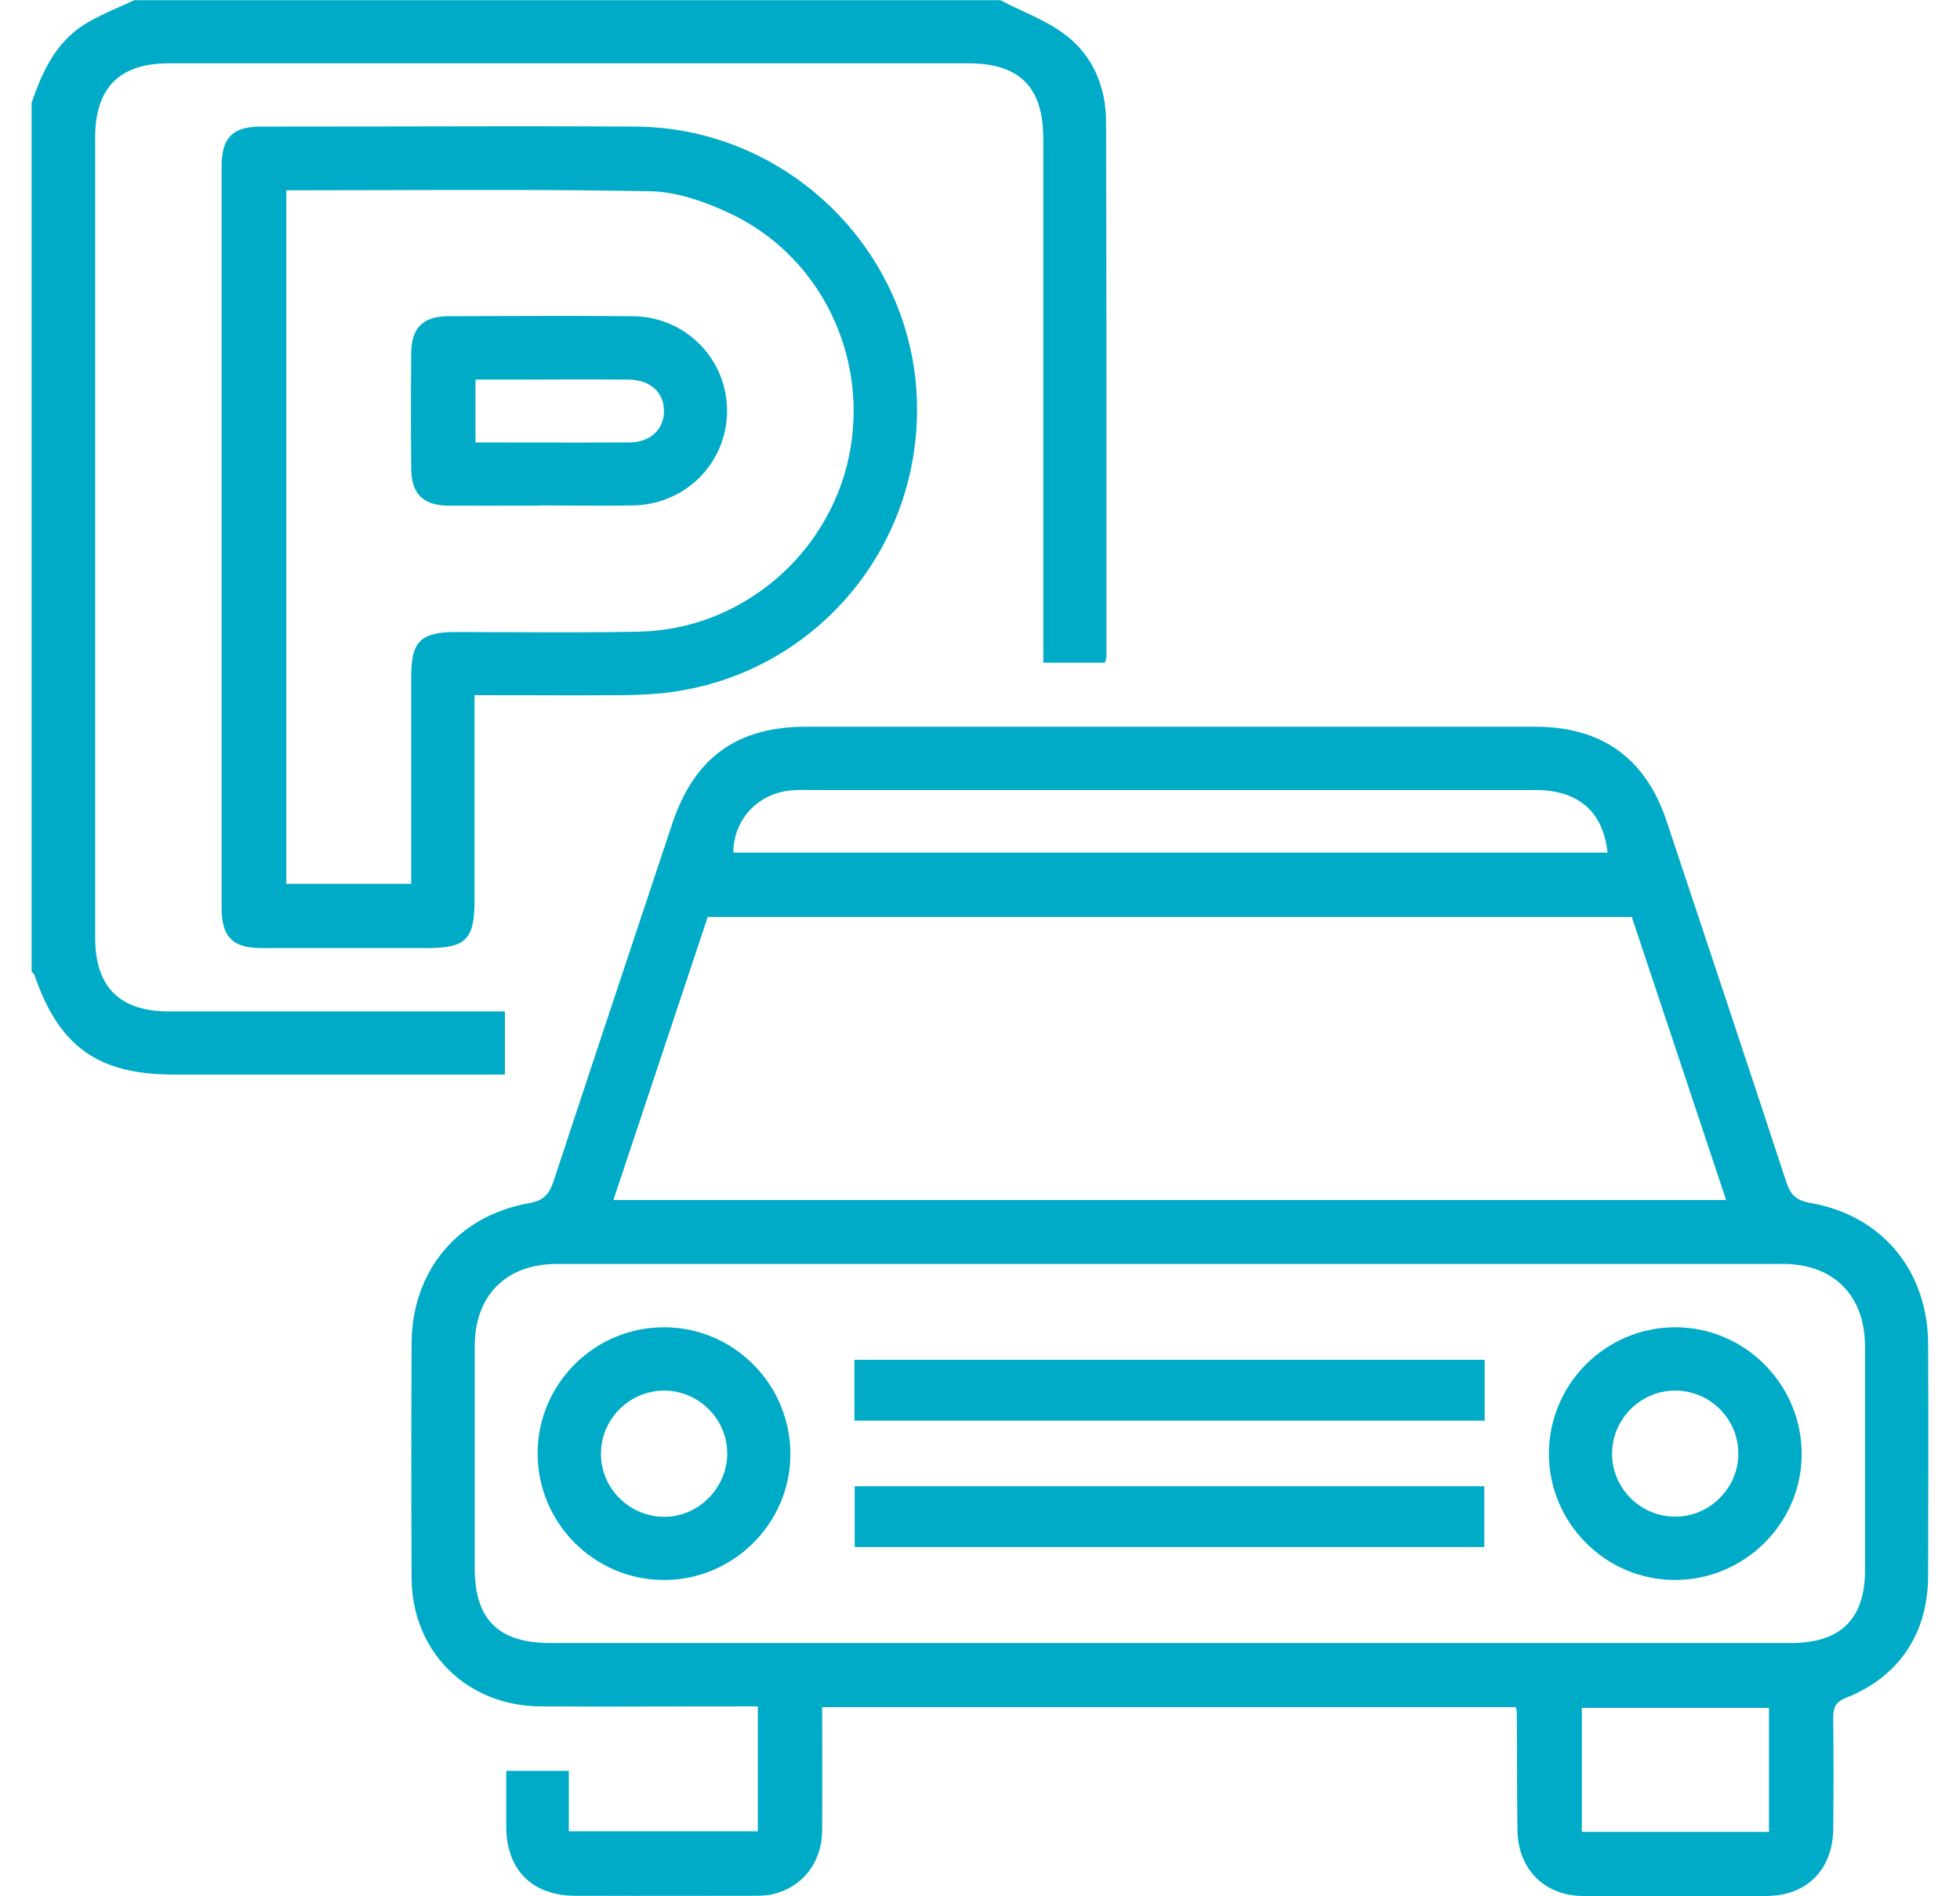 <svg width="31" height="30" viewBox="0 0 31 30" fill="none" xmlns="http://www.w3.org/2000/svg">
<path fill-rule="evenodd" clip-rule="evenodd" d="M16.15 0.163C16.037 0.11 15.924 0.057 15.814 0L15.805 0.003H2.122C2.043 0.041 1.963 0.077 1.882 0.112C1.692 0.197 1.501 0.283 1.326 0.393C0.878 0.678 0.666 1.141 0.5 1.625V15.374C0.505 15.38 0.511 15.384 0.517 15.389C0.528 15.397 0.538 15.405 0.542 15.417C0.93 16.555 1.547 17 2.748 17H7.653H7.986V16.001H7.638H2.673C1.889 16.001 1.505 15.614 1.505 14.83V2.176C1.505 1.389 1.889 1.002 2.67 1.002H15.321C16.126 1.002 16.501 1.38 16.501 2.191V10.127V10.484H17.476C17.479 10.47 17.483 10.458 17.486 10.448C17.494 10.422 17.5 10.402 17.5 10.381L17.5 8.686V8.686V8.686V8.686V8.686V8.685V8.685C17.5 6.428 17.501 4.171 17.494 1.913C17.491 1.38 17.288 0.893 16.87 0.566C16.657 0.399 16.404 0.281 16.15 0.163ZM13.003 27.008H23.975V27.011C23.98 27.037 23.985 27.05 23.987 27.059C23.989 27.067 23.99 27.071 23.99 27.075C23.991 27.283 23.992 27.491 23.993 27.699C23.994 28.116 23.995 28.533 24 28.948C24.006 29.565 24.423 29.992 25.037 29.995C26.006 30.001 26.974 30.001 27.942 29.995C28.581 29.992 28.989 29.575 28.995 28.933C29.001 28.349 29.001 27.768 28.995 27.184C28.995 27.02 29.023 26.929 29.198 26.86C30.042 26.524 30.496 25.837 30.496 24.92L30.496 24.916C30.499 23.698 30.502 22.482 30.496 21.264C30.49 20.102 29.767 19.227 28.629 19.03C28.408 18.991 28.32 18.903 28.254 18.703C27.628 16.8 26.995 14.896 26.36 12.992C26.027 11.991 25.334 11.497 24.275 11.497H12.749C11.654 11.497 10.979 11.988 10.631 13.035C10.452 13.573 10.273 14.112 10.094 14.65C9.646 15.996 9.198 17.341 8.755 18.688C8.685 18.897 8.594 18.997 8.361 19.036C7.239 19.236 6.516 20.108 6.51 21.249C6.504 22.486 6.504 23.727 6.51 24.965C6.516 26.13 7.381 26.99 8.552 26.996C9.239 27 9.925 26.999 10.611 26.997H10.611H10.612H10.612H10.613H10.613H10.613C10.957 26.997 11.3 26.996 11.645 26.996H11.986V28.972H8.997V28.016H8.007V28.906C8.01 29.581 8.419 29.992 9.1 29.992C9.724 29.994 10.348 29.994 10.971 29.993H10.972H10.972H10.972H10.973H10.973H10.973C11.286 29.992 11.598 29.992 11.911 29.992C12.014 29.992 12.12 29.992 12.22 29.968C12.688 29.859 12.997 29.472 13.003 28.969C13.007 28.536 13.006 28.103 13.005 27.667L13.005 27.666C13.004 27.448 13.003 27.228 13.003 27.008ZM18.486 25.994H18.483H8.712C7.883 25.994 7.508 25.625 7.508 24.802V21.303C7.508 20.495 8.004 19.996 8.809 19.996H28.2C29.001 19.996 29.498 20.495 29.498 21.306V24.835C29.498 25.616 29.113 25.994 28.32 25.994H18.486ZM26.7 17.18L26.7 17.18L26.707 17.201L26.708 17.205L26.714 17.223L26.721 17.244C26.914 17.822 27.107 18.402 27.301 18.985H9.702C10.004 18.081 10.302 17.184 10.6 16.289L10.6 16.288L10.601 16.287L10.602 16.284L10.605 16.274C10.801 15.684 10.997 15.095 11.194 14.506H25.809C26.106 15.395 26.402 16.285 26.7 17.18ZM24.287 12.499C24.962 12.499 25.355 12.838 25.425 13.486L25.428 13.489H11.599C11.599 12.968 11.989 12.547 12.516 12.505C12.6 12.496 12.686 12.497 12.772 12.498H12.772H12.772H12.772C12.8 12.499 12.829 12.499 12.858 12.499H24.287ZM27.979 27.02V28.981H25.019V27.02H27.979ZM7.505 10.998V14.249C7.505 14.863 7.369 14.999 6.755 14.999H4.131C3.684 14.999 3.508 14.824 3.505 14.376V2.633C3.505 2.179 3.678 2.003 4.122 2.003C4.782 2.003 5.441 2.002 6.101 2.001H6.101H6.101H6.101H6.101H6.101C7.419 1.998 8.737 1.995 10.056 2.003C12.395 2.019 14.347 3.871 14.495 6.192C14.643 8.556 12.97 10.62 10.634 10.947C10.377 10.983 10.117 10.995 9.856 10.998C9.347 11.002 8.838 11.001 8.316 10.999C8.05 10.999 7.78 10.998 7.505 10.998ZM4.528 13.982V3.011C5.049 3.011 5.569 3.01 6.088 3.008H6.088H6.088H6.088H6.088H6.088C7.495 3.004 8.894 3 10.292 3.026C10.713 3.035 11.155 3.193 11.542 3.374C12.985 4.052 13.754 5.656 13.427 7.224C13.1 8.786 11.717 9.957 10.117 9.993C9.433 10.008 8.75 10.005 8.066 10.002C7.781 10.001 7.497 9.999 7.212 9.999C6.655 9.999 6.504 10.148 6.504 10.695V13.665V13.982H4.528ZM13.514 21.512V22.475H23.482V21.512H13.514ZM13.518 24.475V23.513H23.476V24.475H13.518ZM8.503 22.986C8.5 24.091 9.396 24.996 10.501 24.996C11.59 24.999 12.492 24.109 12.501 23.023C12.51 21.915 11.62 21.007 10.519 20.998C9.414 20.989 8.509 21.882 8.503 22.986ZM10.51 22C11.054 22.003 11.502 22.451 11.502 22.995C11.502 23.537 11.051 23.994 10.513 23.997C9.968 24 9.514 23.561 9.505 23.017C9.496 22.457 9.953 21.997 10.51 22ZM26.502 20.998C27.604 21.001 28.499 21.906 28.496 23.011C28.493 24.109 27.579 25.005 26.475 24.996C25.385 24.987 24.498 24.088 24.498 22.998C24.498 21.894 25.4 20.995 26.502 20.998ZM26.49 23.994C27.032 24 27.488 23.549 27.494 23.011C27.501 22.463 27.065 22.012 26.517 22C25.96 21.988 25.497 22.442 25.497 22.998C25.497 23.543 25.942 23.991 26.49 23.994ZM8.059 8C8.223 7.999 8.386 7.999 8.549 7.999L8.546 7.996C8.71 7.996 8.873 7.997 9.036 7.998C9.362 8 9.687 8.002 10.014 7.996C10.849 7.981 11.499 7.318 11.499 6.498C11.499 5.681 10.846 5.012 10.014 5.003C9.199 4.995 8.382 4.998 7.566 5.001C7.404 5.002 7.241 5.002 7.079 5.003C6.691 5.006 6.507 5.19 6.504 5.581C6.498 6.195 6.498 6.81 6.504 7.424C6.51 7.811 6.694 7.996 7.082 7.999C7.408 8.001 7.734 8 8.059 8ZM7.52 7C7.801 7 8.077 7.001 8.35 7.001C8.89 7.002 9.42 7.002 9.95 7C10.289 7 10.507 6.788 10.501 6.495C10.498 6.201 10.28 6.008 9.938 6.005C9.557 6.001 9.177 6.002 8.797 6.003C8.607 6.004 8.416 6.005 8.225 6.005H7.52V7Z" fill="#00ABC8"/>
</svg>
